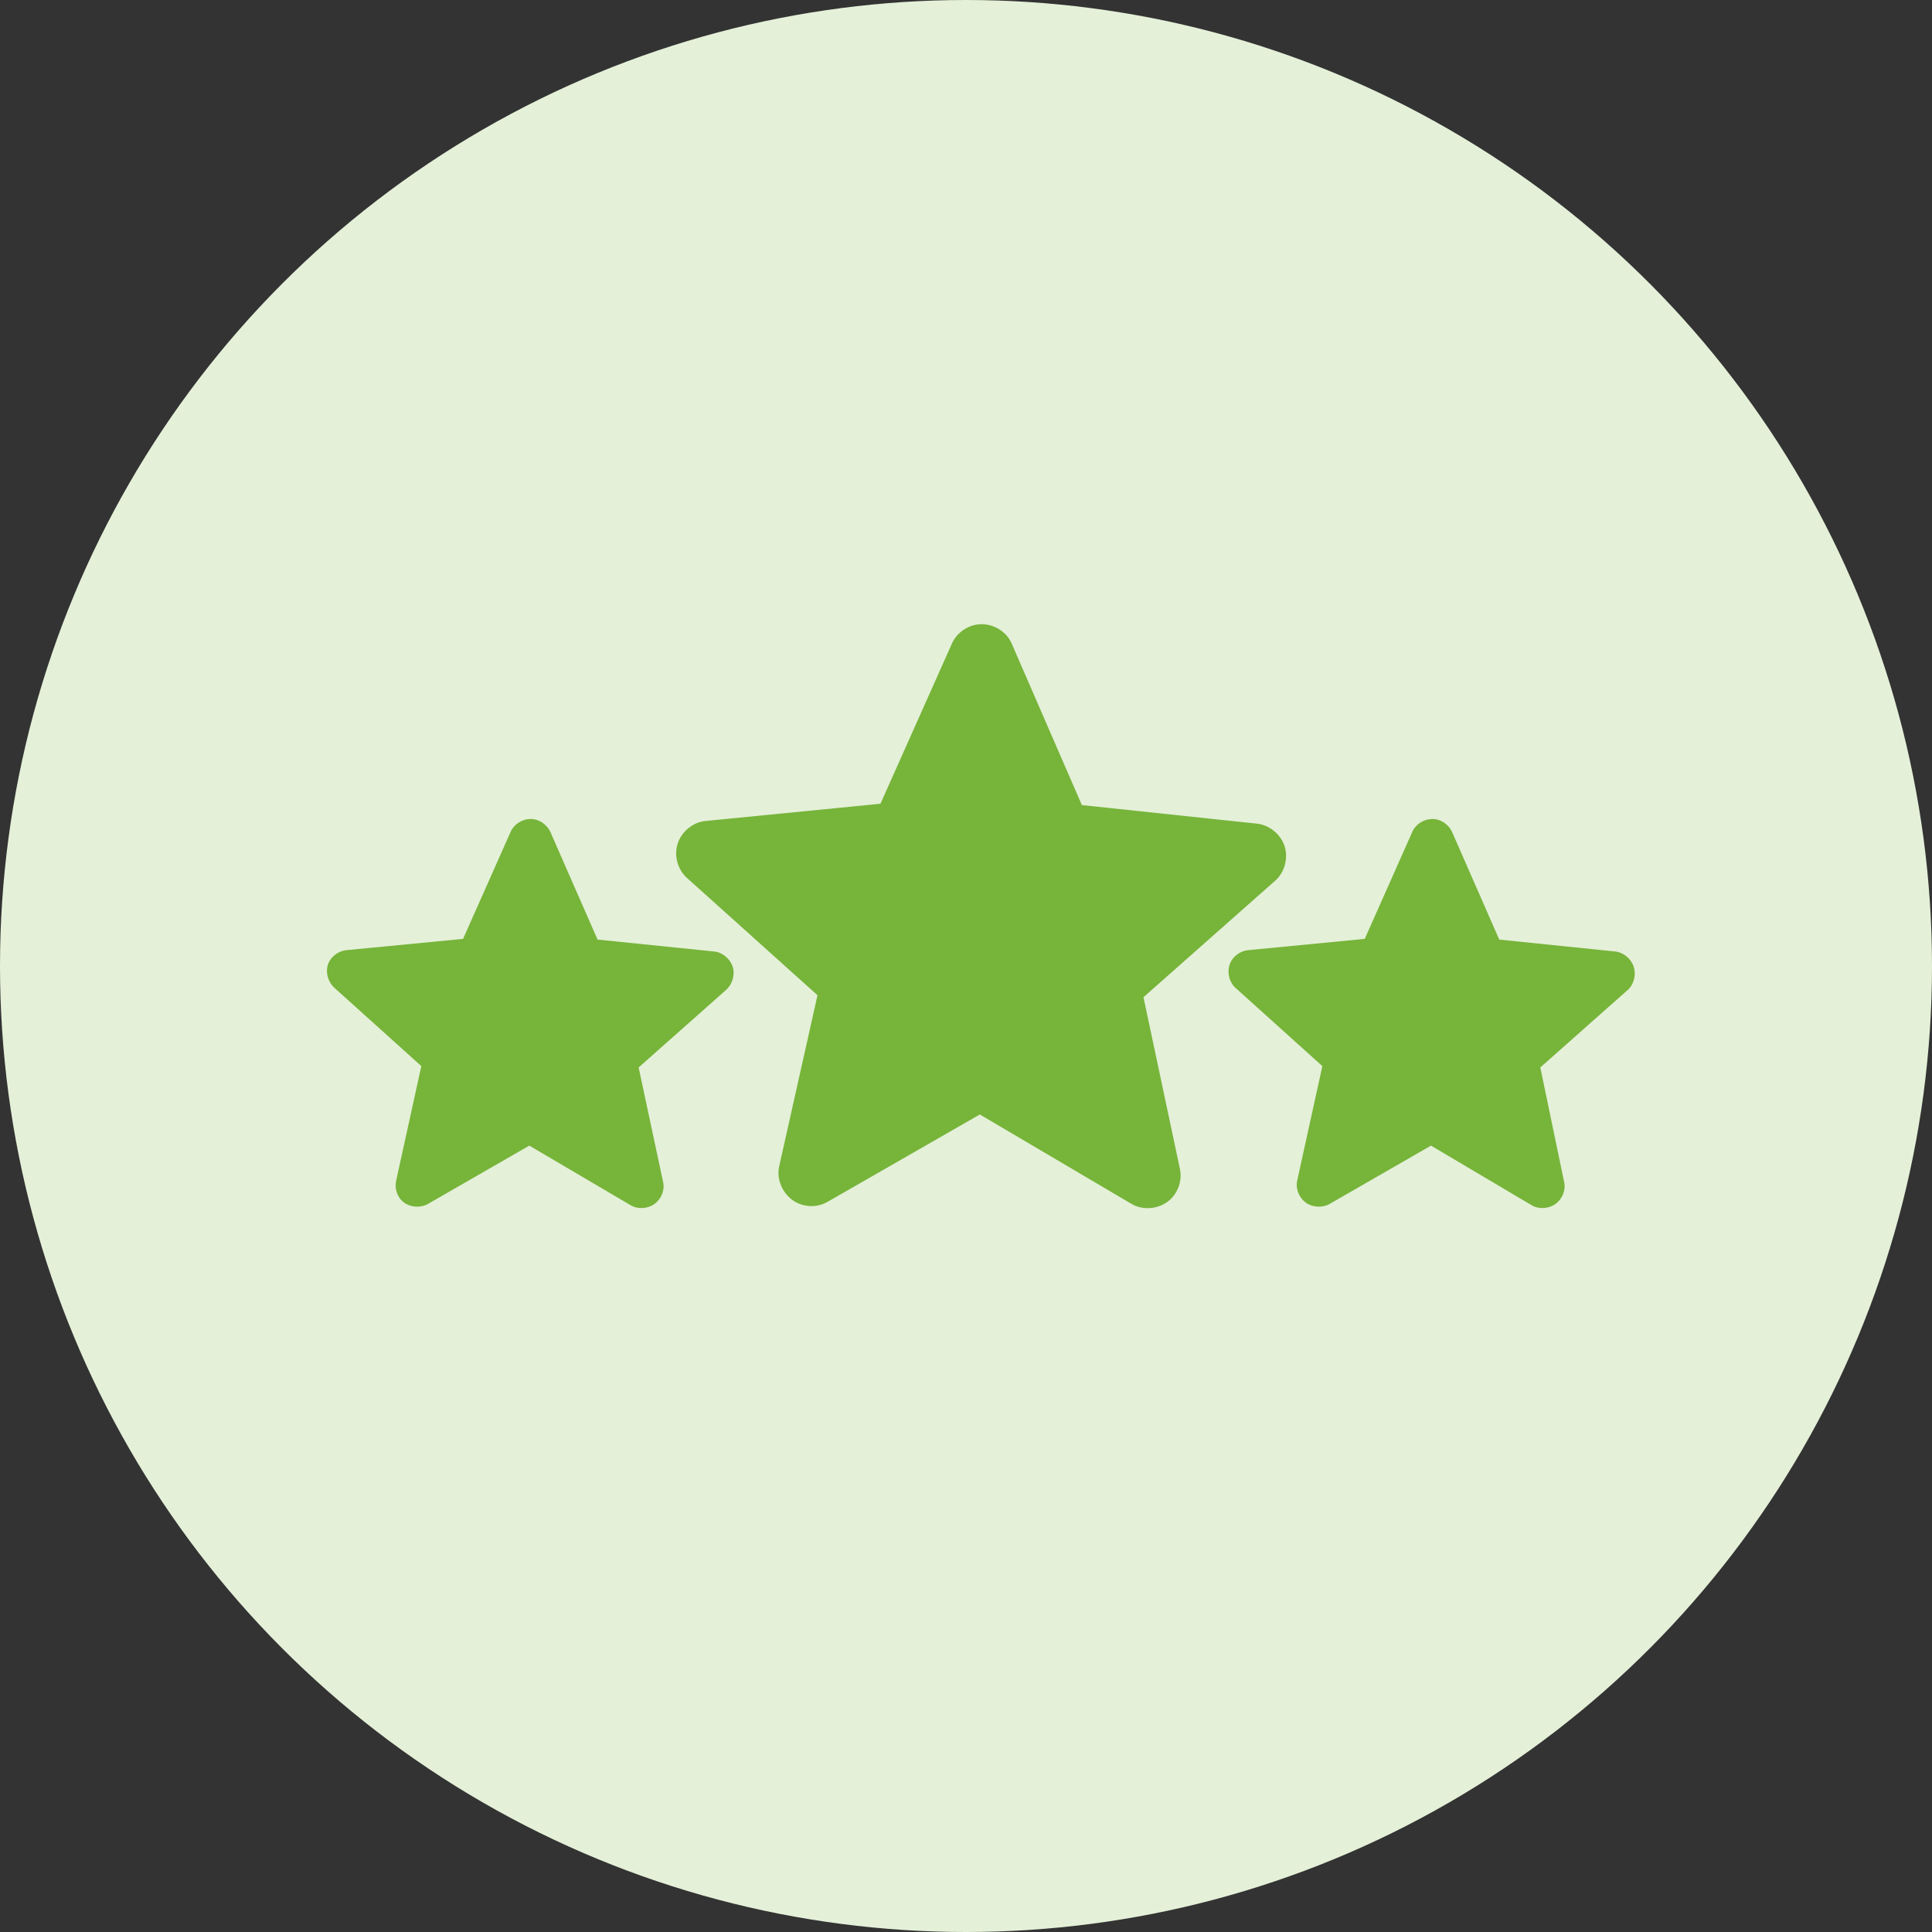 <svg xmlns="http://www.w3.org/2000/svg" width="65" height="65" viewBox="0 0 65 65" fill="none"><rect x="0" y="0" width="65" height="65" fill="#333333" stroke="none"/><circle cx="32.5" cy="32.5" r="32.5" fill="#E4F0D8"></circle><path d="M32.987 21.001C32.58 21.016 32.196 21.275 32.029 21.647L29.622 27.041L23.737 27.621C23.314 27.662 22.933 27.975 22.801 28.379C22.669 28.782 22.795 29.255 23.113 29.538L27.504 33.483L26.211 39.256C26.123 39.668 26.317 40.121 26.657 40.371C26.997 40.62 27.472 40.646 27.838 40.437L32.965 37.495L38.069 40.504C38.435 40.72 38.928 40.686 39.273 40.437C39.618 40.189 39.786 39.738 39.696 39.323L38.471 33.55L42.906 29.627C43.223 29.345 43.348 28.871 43.218 28.468C43.088 28.064 42.704 27.754 42.282 27.71L36.398 27.086L34.035 21.647C33.858 21.245 33.426 20.984 32.987 21.001ZM17.83 27.554C17.559 27.564 17.295 27.73 17.184 27.977L15.579 31.588L11.656 31.967C11.374 31.995 11.12 32.189 11.032 32.458C10.944 32.727 11.044 33.049 11.255 33.238L14.175 35.868L13.328 39.724C13.269 39.999 13.369 40.294 13.595 40.46C13.822 40.626 14.153 40.643 14.398 40.505L17.808 38.543L21.218 40.549C21.462 40.693 21.791 40.67 22.021 40.504C22.25 40.339 22.37 40.046 22.31 39.769L21.486 35.913L24.428 33.305C24.639 33.117 24.737 32.793 24.651 32.525C24.564 32.256 24.308 32.041 24.027 32.012L20.104 31.611L18.521 28C18.404 27.732 18.122 27.543 17.83 27.554ZM48.167 27.554C47.895 27.564 47.631 27.73 47.52 27.977L45.915 31.588L41.992 31.967C41.711 31.995 41.456 32.189 41.368 32.458C41.28 32.727 41.358 33.049 41.569 33.238L44.489 35.868L43.642 39.724C43.583 39.999 43.705 40.294 43.931 40.46C44.158 40.626 44.49 40.643 44.734 40.505L48.144 38.543L51.532 40.549C51.776 40.693 52.105 40.67 52.335 40.504C52.564 40.339 52.684 40.046 52.624 39.769L51.822 35.913L54.764 33.305C54.975 33.117 55.051 32.793 54.965 32.525C54.878 32.256 54.622 32.041 54.341 32.012L50.44 31.611L48.858 28C48.74 27.732 48.459 27.543 48.167 27.554Z" fill="#77B43A"></path></svg>